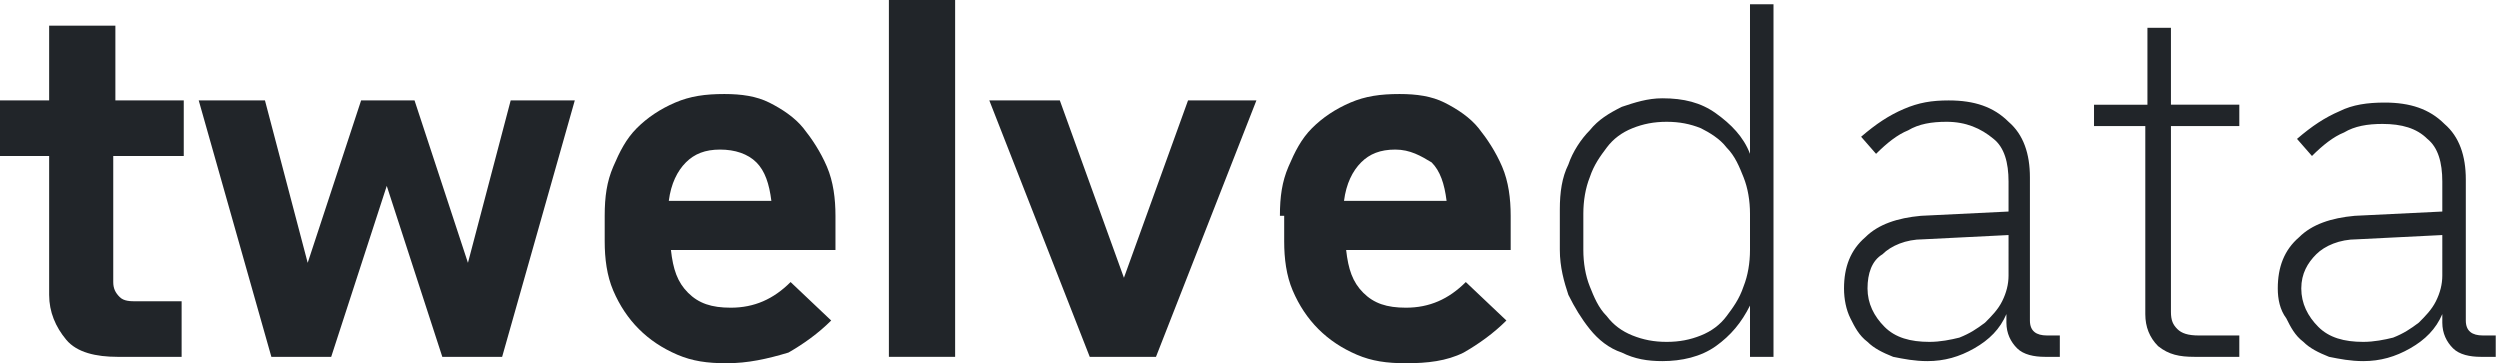 <?xml version="1.0" encoding="utf-8"?>
<!-- Generator: Adobe Illustrator 21.0.2, SVG Export Plug-In . SVG Version: 6.00 Build 0)  -->
<svg version="1.1" id="Layer_1" xmlns="http://www.w3.org/2000/svg" xmlns:xlink="http://www.w3.org/1999/xlink" x="0px" y="0px"
	 viewBox="0 0 117 17" style="enable-background:new 0 0 117 17;" xml:space="preserve">
<style type="text/css">
	.st0{fill:#212529;}
</style>
<g>
	<g>
		<path class="st0" d="M3.1,15.9c-0.5-0.6-0.8-1.3-0.8-2.1V7.3h-2.5V4.7h2.5V1.2h3.1v3.5h3.2v2.6H5.3v5.9c0,0.3,0.1,0.5,0.3,0.7
			c0.2,0.2,0.5,0.2,0.8,0.2h2.1v2.6h-3C4.5,16.7,3.6,16.5,3.1,15.9z"/>
		<path class="st0" d="M19.4,4.7l2.5,7.6l2-7.6h3l-3.4,12h-2.8l-2.6-8l-2.6,8h-2.8l-3.4-12h3.1l2,7.6l2.5-7.6H19.4z"/>
		<path class="st0" d="M28.3,10.1c0-0.9,0.1-1.6,0.4-2.3C29,7.1,29.3,6.5,29.8,6c0.5-0.5,1.1-0.9,1.8-1.2c0.7-0.3,1.4-0.4,2.3-0.4
			c0.8,0,1.5,0.1,2.1,0.4c0.6,0.3,1.2,0.7,1.6,1.2c0.4,0.5,0.8,1.1,1.1,1.8c0.3,0.7,0.4,1.5,0.4,2.3v1.6h-7.7c0.1,0.9,0.3,1.5,0.8,2
			c0.5,0.5,1.1,0.7,2,0.7c1.1,0,2-0.4,2.8-1.2l1.9,1.8c-0.6,0.6-1.3,1.1-2,1.5C35.9,16.8,35,17,34,17c-0.9,0-1.6-0.1-2.3-0.4
			c-0.7-0.3-1.3-0.7-1.8-1.2c-0.5-0.5-0.9-1.1-1.2-1.8c-0.3-0.7-0.4-1.5-0.4-2.3V10.1z M36.1,9.4c-0.1-0.8-0.3-1.4-0.7-1.8
			S34.4,7,33.7,7s-1.2,0.2-1.6,0.6s-0.7,1-0.8,1.8H36.1z"/>
		<path class="st0" d="M41.6,16.7V0h3.1v16.7H41.6z"/>
		<path class="st0" d="M46.3,4.7h3.3l3,8.3l3-8.3h3.2l-4.7,12h-3.1L46.3,4.7z"/>
		<path class="st0" d="M59.9,10.1c0-0.9,0.1-1.6,0.4-2.3c0.3-0.7,0.6-1.3,1.1-1.8c0.5-0.5,1.1-0.9,1.8-1.2c0.7-0.3,1.4-0.4,2.3-0.4
			c0.8,0,1.5,0.1,2.1,0.4c0.6,0.3,1.2,0.7,1.6,1.2c0.4,0.5,0.8,1.1,1.1,1.8c0.3,0.7,0.4,1.5,0.4,2.3v1.6h-7.7c0.1,0.9,0.3,1.5,0.8,2
			c0.5,0.5,1.1,0.7,2,0.7c1.1,0,2-0.4,2.8-1.2l1.9,1.8c-0.6,0.6-1.3,1.1-2,1.5c-0.8,0.4-1.7,0.5-2.7,0.5c-0.9,0-1.6-0.1-2.3-0.4
			c-0.7-0.3-1.3-0.7-1.8-1.2c-0.5-0.5-0.9-1.1-1.2-1.8c-0.3-0.7-0.4-1.5-0.4-2.3V10.1z M67.7,9.4c-0.1-0.8-0.3-1.4-0.7-1.8
			C66.5,7.3,66,7,65.3,7c-0.7,0-1.2,0.2-1.6,0.6c-0.4,0.4-0.7,1-0.8,1.8H67.7z"/>
		<path class="st0" d="M81.9,16.7v-2.4c-0.4,0.8-0.9,1.4-1.6,1.9c-0.7,0.5-1.6,0.7-2.5,0.7c-0.7,0-1.3-0.1-1.9-0.4
			c-0.6-0.2-1.1-0.6-1.5-1.1c-0.4-0.5-0.7-1-1-1.6c-0.2-0.6-0.4-1.3-0.4-2.1V9.8c0-0.8,0.1-1.5,0.4-2.1c0.2-0.6,0.6-1.2,1-1.6
			c0.4-0.5,0.9-0.8,1.5-1.1c0.6-0.2,1.2-0.4,1.9-0.4c1,0,1.8,0.2,2.5,0.7c0.7,0.5,1.3,1.1,1.6,1.9V0.2h1.1v16.5H81.9z M81.9,10
			c0-0.6-0.1-1.2-0.3-1.7c-0.2-0.5-0.4-1-0.8-1.4c-0.3-0.4-0.8-0.7-1.2-0.9c-0.5-0.2-1-0.3-1.6-0.3c-0.6,0-1.1,0.1-1.6,0.3
			c-0.5,0.2-0.9,0.5-1.2,0.9c-0.3,0.4-0.6,0.8-0.8,1.4c-0.2,0.5-0.3,1.1-0.3,1.7v1.7c0,0.6,0.1,1.2,0.3,1.7c0.2,0.5,0.4,1,0.8,1.4
			c0.3,0.4,0.7,0.7,1.2,0.9c0.5,0.2,1,0.3,1.6,0.3c0.6,0,1.1-0.1,1.6-0.3c0.5-0.2,0.9-0.5,1.2-0.9c0.3-0.4,0.6-0.8,0.8-1.4
			c0.2-0.5,0.3-1.1,0.3-1.7V10z"/>
		<path class="st0" d="M86.3,13.5c0-1,0.3-1.8,1-2.4c0.6-0.6,1.5-0.9,2.6-1l4.1-0.2V8.5c0-0.9-0.2-1.6-0.7-2C92.7,6,92,5.7,91.1,5.7
			c-0.7,0-1.3,0.1-1.8,0.4c-0.5,0.2-1,0.6-1.5,1.1l-0.7-0.8c0.7-0.6,1.3-1,2-1.3s1.3-0.4,2.1-0.4c1.2,0,2.1,0.3,2.8,1
			c0.7,0.6,1,1.5,1,2.6V15c0,0.5,0.3,0.7,0.8,0.7h0.6v1h-0.7c-0.5,0-1-0.1-1.3-0.4c-0.3-0.3-0.5-0.7-0.5-1.2v-0.4
			c-0.3,0.7-0.8,1.2-1.5,1.6c-0.7,0.4-1.4,0.6-2.2,0.6c-0.6,0-1.1-0.1-1.6-0.2c-0.5-0.2-0.9-0.4-1.2-0.7c-0.4-0.3-0.6-0.7-0.8-1.1
			C86.4,14.5,86.3,14,86.3,13.5z M87.4,13.5c0,0.7,0.3,1.3,0.8,1.8c0.5,0.5,1.2,0.7,2.1,0.7c0.5,0,1-0.1,1.4-0.2
			c0.5-0.2,0.8-0.4,1.2-0.7c0.3-0.3,0.6-0.6,0.8-1c0.2-0.4,0.3-0.8,0.3-1.2V11l-4,0.2c-0.8,0-1.5,0.3-1.9,0.7
			C87.6,12.2,87.4,12.8,87.4,13.5z"/>
		<path class="st0" d="M101,16.2c-0.4-0.4-0.6-0.9-0.6-1.5V5.9H98v-1h2.5V1.3h1.1v3.6h3.2v1h-3.2v8.7c0,0.4,0.1,0.6,0.3,0.8
			c0.2,0.2,0.5,0.3,1,0.3h1.9v1h-2.1C102,16.7,101.5,16.6,101,16.2z"/>
		<path class="st0" d="M106.6,13.5c0-1,0.3-1.8,1-2.4c0.6-0.6,1.5-0.9,2.6-1l4.1-0.2V8.5c0-0.9-0.2-1.6-0.7-2
			c-0.5-0.5-1.2-0.7-2.1-0.7c-0.7,0-1.3,0.1-1.8,0.4c-0.5,0.2-1,0.6-1.5,1.1l-0.7-0.8c0.7-0.6,1.3-1,2-1.3c0.6-0.3,1.3-0.4,2.1-0.4
			c1.2,0,2.1,0.3,2.8,1c0.7,0.6,1,1.5,1,2.6V15c0,0.5,0.3,0.7,0.8,0.7h0.6v1h-0.7c-0.5,0-1-0.1-1.3-0.4c-0.3-0.3-0.5-0.7-0.5-1.2
			v-0.4c-0.3,0.7-0.8,1.2-1.5,1.6c-0.7,0.4-1.4,0.6-2.2,0.6c-0.6,0-1.1-0.1-1.6-0.2c-0.5-0.2-0.9-0.4-1.2-0.7
			c-0.4-0.3-0.6-0.7-0.8-1.1C106.7,14.5,106.6,14,106.6,13.5z M107.7,13.5c0,0.7,0.3,1.3,0.8,1.8c0.5,0.5,1.2,0.7,2.1,0.7
			c0.5,0,1-0.1,1.4-0.2c0.5-0.2,0.8-0.4,1.2-0.7c0.3-0.3,0.6-0.6,0.8-1c0.2-0.4,0.3-0.8,0.3-1.2V11l-4,0.2c-0.8,0-1.5,0.3-1.9,0.7
			S107.7,12.8,107.7,13.5z"/>
	</g>
</g>
</svg>
